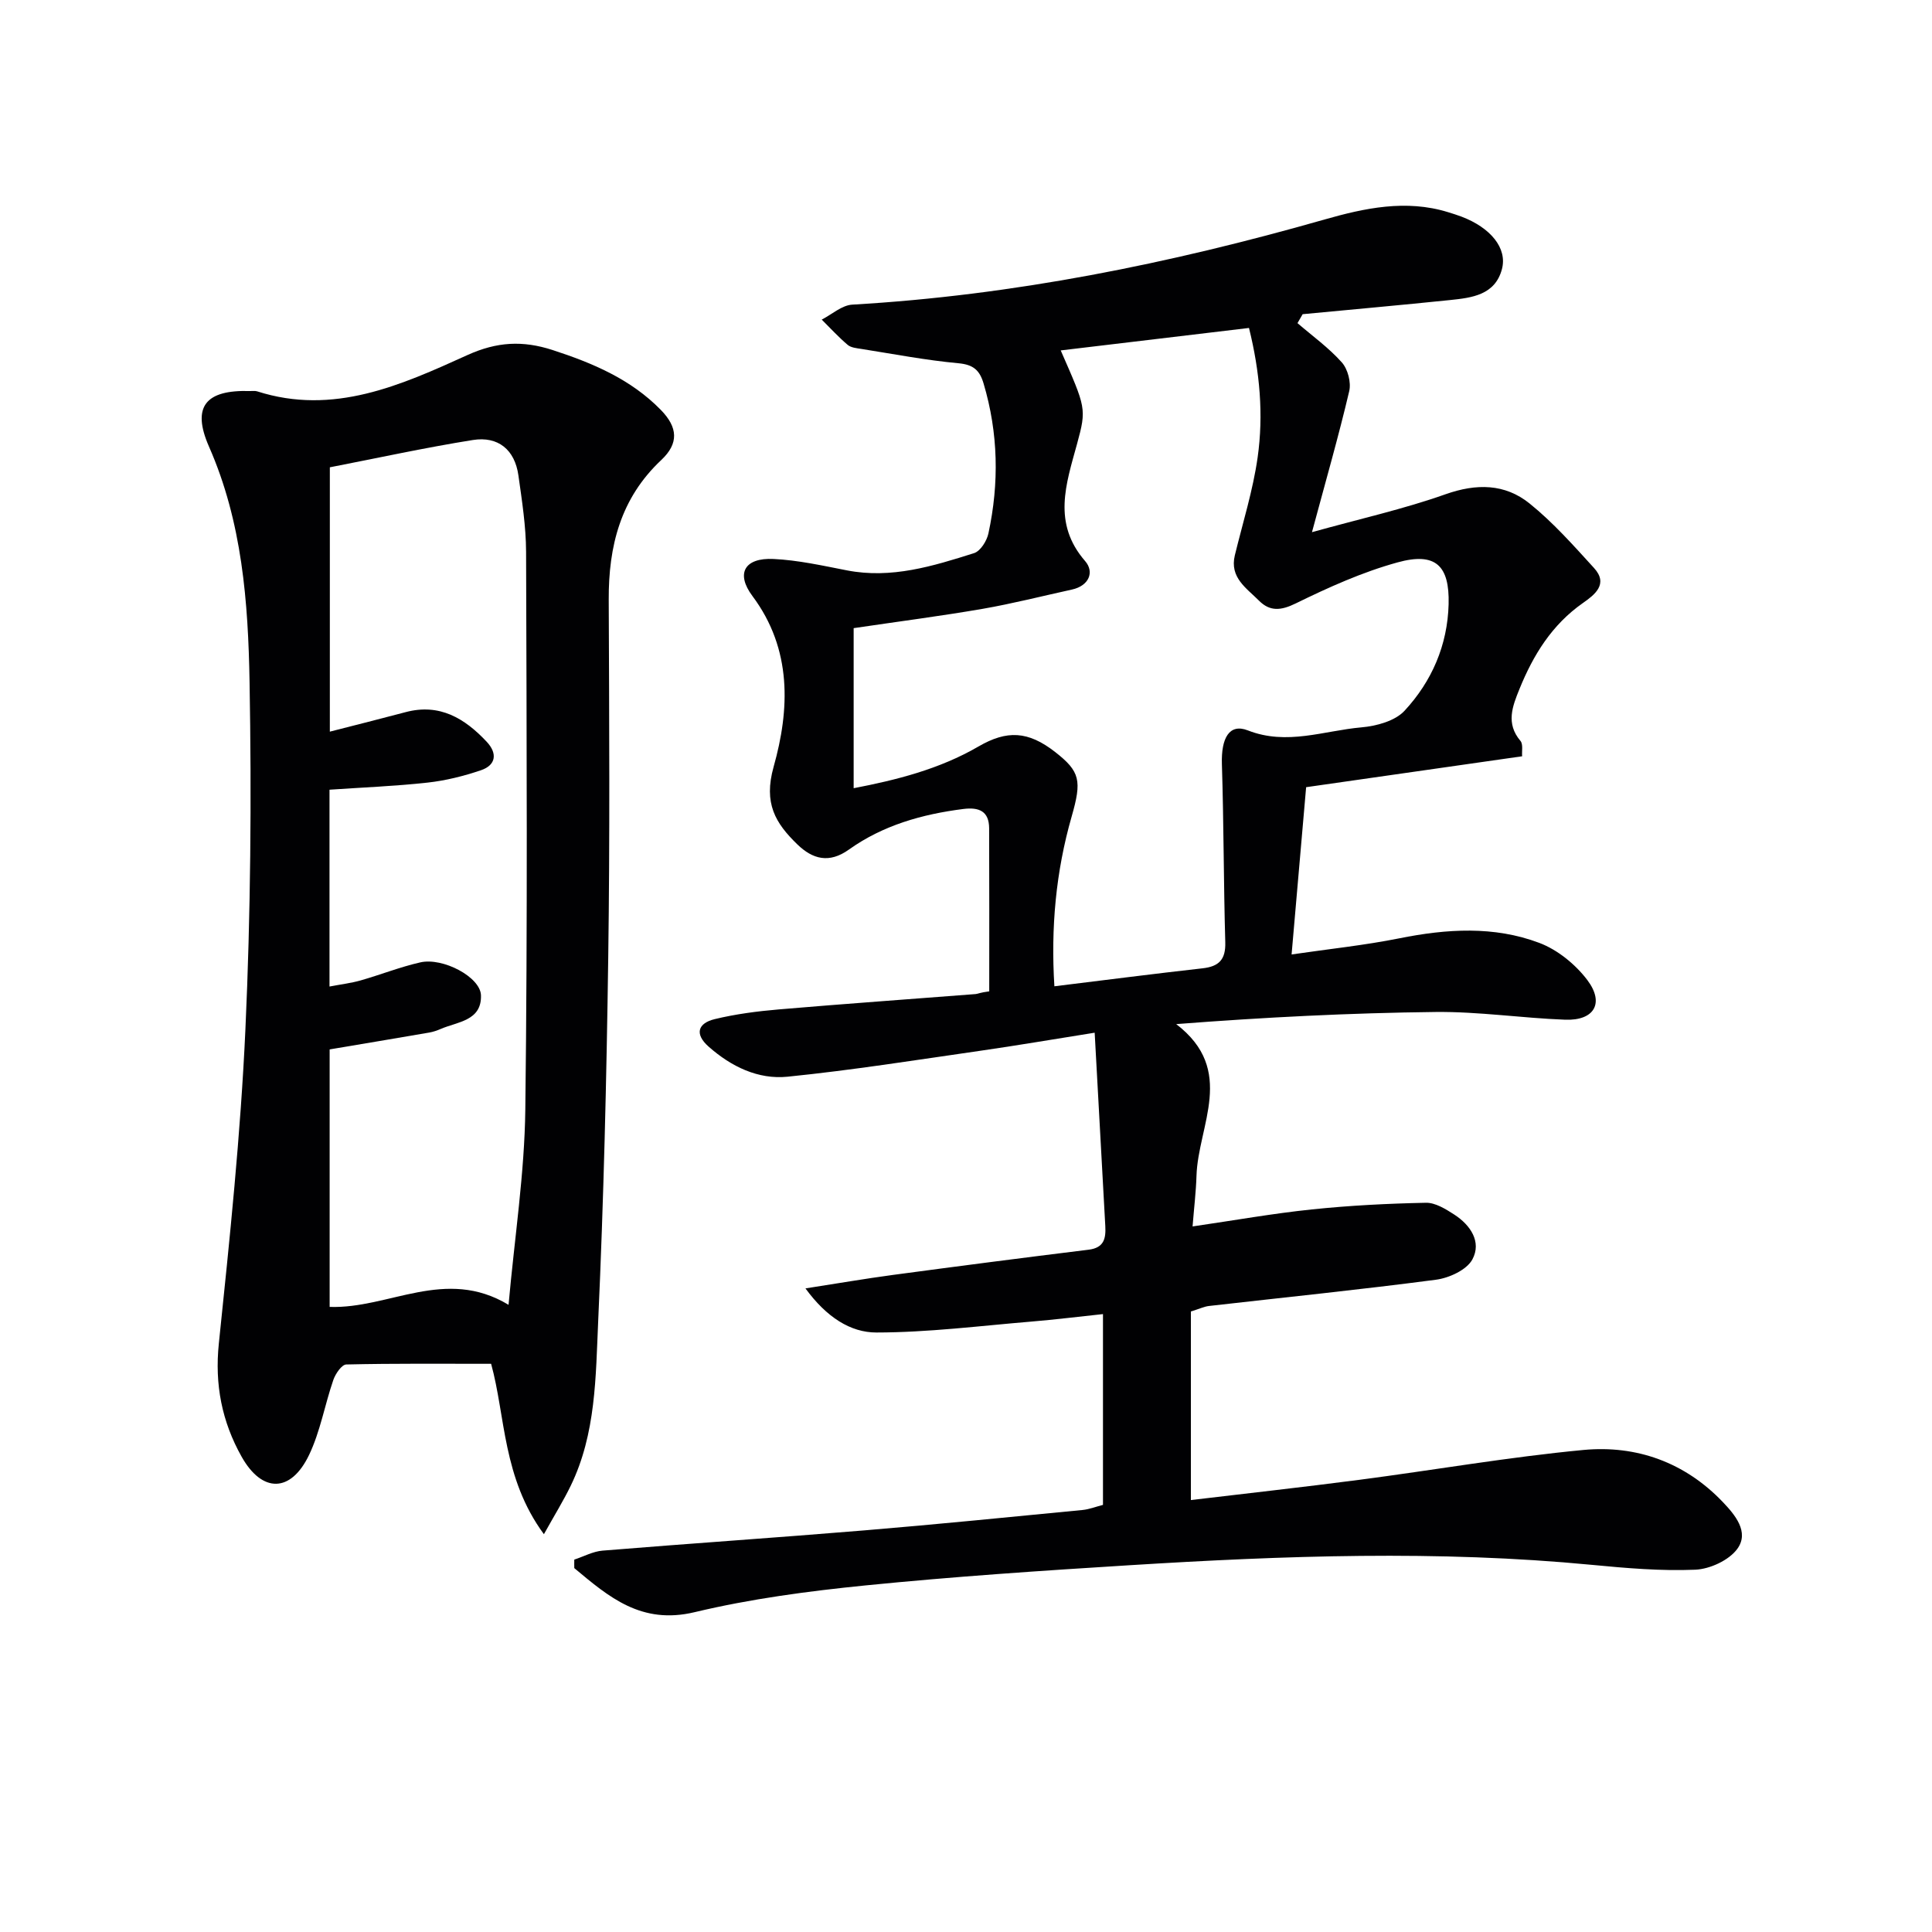 <svg enable-background="new 0 0 400 400" viewBox="0 0 400 400" xmlns="http://www.w3.org/2000/svg"><path d="m118.9 322.9c1.95-.64 3.87-1.7 5.86-1.86 18.05-1.48 36.13-2.69 54.18-4.19 15.07-1.25 30.12-2.77 45.17-4.22 1.43-.14 2.82-.7 4.25-1.06 0-13.03 0-25.82 0-39.5-5.14.54-9.98 1.15-14.83 1.55-10.69.89-21.38 2.25-32.07 2.26-5.36.01-10.33-3.15-14.7-9.13 6.65-1.03 12.37-2.02 18.11-2.79 13.49-1.81 26.99-3.56 40.5-5.22 3.2-.39 3.61-2.3 3.47-4.89-.73-13.05-1.44-26.11-2.2-40.04-8.77 1.39-16.2 2.67-23.67 3.74-13.29 1.91-26.56 4.02-39.91 5.37-6.09.62-11.67-2.09-16.34-6.22-2.98-2.63-2.22-4.86 1.25-5.7 4.33-1.05 8.8-1.63 13.25-2.01 13.58-1.16 27.18-2.12 40.77-3.18.47-.04.91-.32 2.82-.56 0-11.26.03-22.51-.02-33.77-.02-3.52-2.07-4.4-5.33-3.99-8.53 1.08-16.65 3.37-23.71 8.41-4.09 2.92-7.5 1.99-10.66-1.07-4.53-4.39-7.05-8.49-4.92-16.07 3.33-11.83 3.87-24.31-4.38-35.35-3.51-4.69-1.64-7.97 4.36-7.68 5.09.24 10.16 1.38 15.2 2.36 9.2 1.79 17.79-.87 26.32-3.57 1.32-.42 2.64-2.53 2.97-4.07 2.24-10.4 2.06-20.77-1-31.05-.81-2.73-2.09-3.9-5.17-4.19-6.75-.62-13.44-1.91-20.15-2.97-.97-.15-2.14-.26-2.82-.84-1.9-1.61-3.6-3.47-5.37-5.23 2.11-1.08 4.17-2.98 6.33-3.1 33.32-1.92 65.76-8.49 97.79-17.63 8.27-2.36 16.84-4.2 25.53-1.52.95.29 1.9.59 2.83.94 5.99 2.28 9.5 6.51 8.35 10.86-1.42 5.36-6.21 5.93-10.72 6.4-10.17 1.05-20.36 1.96-30.54 2.93-.36.62-.71 1.23-1.07 1.85 3.1 2.67 6.48 5.1 9.18 8.13 1.24 1.39 1.96 4.15 1.53 5.96-2.19 9.31-4.84 18.52-7.71 29.19 9.95-2.77 18.99-4.78 27.65-7.85 6.42-2.27 12.3-2.2 17.4 1.91 4.87 3.92 9.1 8.7 13.34 13.35 3.07 3.36.09 5.58-2.3 7.26-6.41 4.49-10.27 10.75-13.13 17.8-1.46 3.6-2.86 7.13.2 10.74.59.69.26 2.16.35 3.19-15.04 2.15-29.78 4.26-44.72 6.4-.99 11.4-1.94 22.27-3.01 34.63 7.79-1.14 15.11-1.9 22.3-3.34 9.81-1.97 19.6-2.6 29 .95 3.78 1.43 7.47 4.44 9.93 7.69 3.6 4.78 1.42 8.43-4.57 8.21-8.96-.33-17.91-1.7-26.86-1.6-17.73.2-35.46 1.1-53.69 2.51 12.5 9.56 4.51 20.96 4.2 31.43-.1 3.27-.5 6.54-.81 10.46 8.72-1.27 16.67-2.69 24.69-3.52 7.84-.82 15.74-1.22 23.62-1.38 1.95-.04 4.1 1.3 5.88 2.45 3.35 2.17 5.69 5.66 3.74 9.28-1.17 2.17-4.8 3.84-7.52 4.2-15.64 2.06-31.35 3.65-47.02 5.44-.96.11-1.89.56-3.74 1.14v39.04c11.28-1.35 23.1-2.65 34.88-4.19 15.47-2.02 30.86-4.71 46.38-6.18 11.01-1.04 21.04 2.57 28.88 10.79 2.51 2.63 5.51 6.19 3.01 9.66-1.72 2.38-5.68 4.21-8.72 4.34-7.1.3-14.27-.32-21.37-1-31.91-3.07-63.81-1.91-95.7.07-18.25 1.13-36.5 2.36-54.69 4.18-11.87 1.19-23.81 2.77-35.4 5.54-11.06 2.65-17.78-3.15-24.93-9.12-.02-.62-.01-1.19 0-1.76zm100.71-250.35c5.22 11.93 5.39 11.98 3.38 19.36-2.28 8.32-5.14 16.4 1.67 24.25 1.97 2.27.82 5.12-2.72 5.9-6.16 1.35-12.28 2.91-18.48 3.99-8.63 1.49-17.33 2.61-26.72 4v33.14c8.79-1.69 17.72-3.92 25.83-8.63 5.9-3.43 10.28-3.23 15.87 1.12 5.2 4.06 5.57 5.93 3.43 13.39-3.26 11.37-4.33 22.97-3.57 35.13 10.57-1.3 20.61-2.59 30.67-3.72 3.41-.38 4.81-1.81 4.71-5.39-.35-12.29-.31-24.6-.7-36.89-.17-5.4 1.54-8.48 5.37-6.98 8.11 3.18 15.75.05 23.54-.63 3.1-.27 6.95-1.32 8.91-3.44 5.64-6.09 8.9-13.57 9.12-22.06.21-8-2.69-10.83-10.58-8.65-7.27 2-14.29 5.17-21.09 8.5-3.08 1.51-5.35 1.67-7.59-.58-2.57-2.59-6.12-4.77-5-9.39 1.64-6.74 3.75-13.43 4.72-20.27 1.25-8.85.46-17.73-1.79-26.8-13.18 1.58-25.81 3.08-38.98 4.65z" fill="#010103"/><path d="m112.61 317.64c-8.58-11.66-7.94-24.44-10.93-35.28-10.15 0-20.07-.09-29.99.14-.94.02-2.23 1.92-2.67 3.18-1.78 5.15-2.7 10.68-5.03 15.55-3.78 7.88-9.72 7.91-13.97.36-4.07-7.25-5.6-14.92-4.71-23.45 2.25-21.64 4.51-43.32 5.5-65.05 1.09-23.93 1.28-47.93.86-71.88-.29-16.54-1.52-33.11-8.4-48.74-3.65-8.31-.66-11.79 8.47-11.51.5.02 1.04-.08 1.49.06 15.81 5.07 29.81-1.28 43.55-7.51 6.11-2.77 11.45-3.04 17.6-1.05 8.33 2.71 16.2 6.03 22.43 12.4 3.52 3.6 3.79 6.92.09 10.39-8.44 7.93-10.92 17.83-10.87 28.92.1 24.66.25 49.32-.1 73.97-.35 25.12-.94 50.25-2.08 75.34-.52 11.52-.44 23.35-5.7 34.15-1.46 3.01-3.23 5.87-5.54 10.01zm-44.32-220.89v54.73c5.45-1.4 10.58-2.68 15.69-4.04 7.06-1.88 12.27 1.31 16.81 6.16 2.21 2.37 1.93 4.8-1.21 5.87-3.57 1.21-7.32 2.15-11.06 2.56-6.71.74-13.48 1-20.3 1.47v40.75c2.36-.45 4.44-.7 6.43-1.26 4.14-1.18 8.18-2.79 12.37-3.74 4.67-1.07 12.45 3.04 12.56 6.82.16 5.3-4.86 5.46-8.35 6.97-.76.33-1.56.6-2.36.74-6.84 1.18-13.68 2.32-20.62 3.49v53.31c12.28.43 23.92-8.34 37.04-.43 1.26-14.04 3.31-27.23 3.47-40.44.48-38.48.27-76.97.16-115.46-.02-5.28-.85-10.58-1.59-15.83-.75-5.33-4.21-8.15-9.43-7.32-9.92 1.58-19.74 3.74-29.61 5.65z" fill="#010103"/></svg>